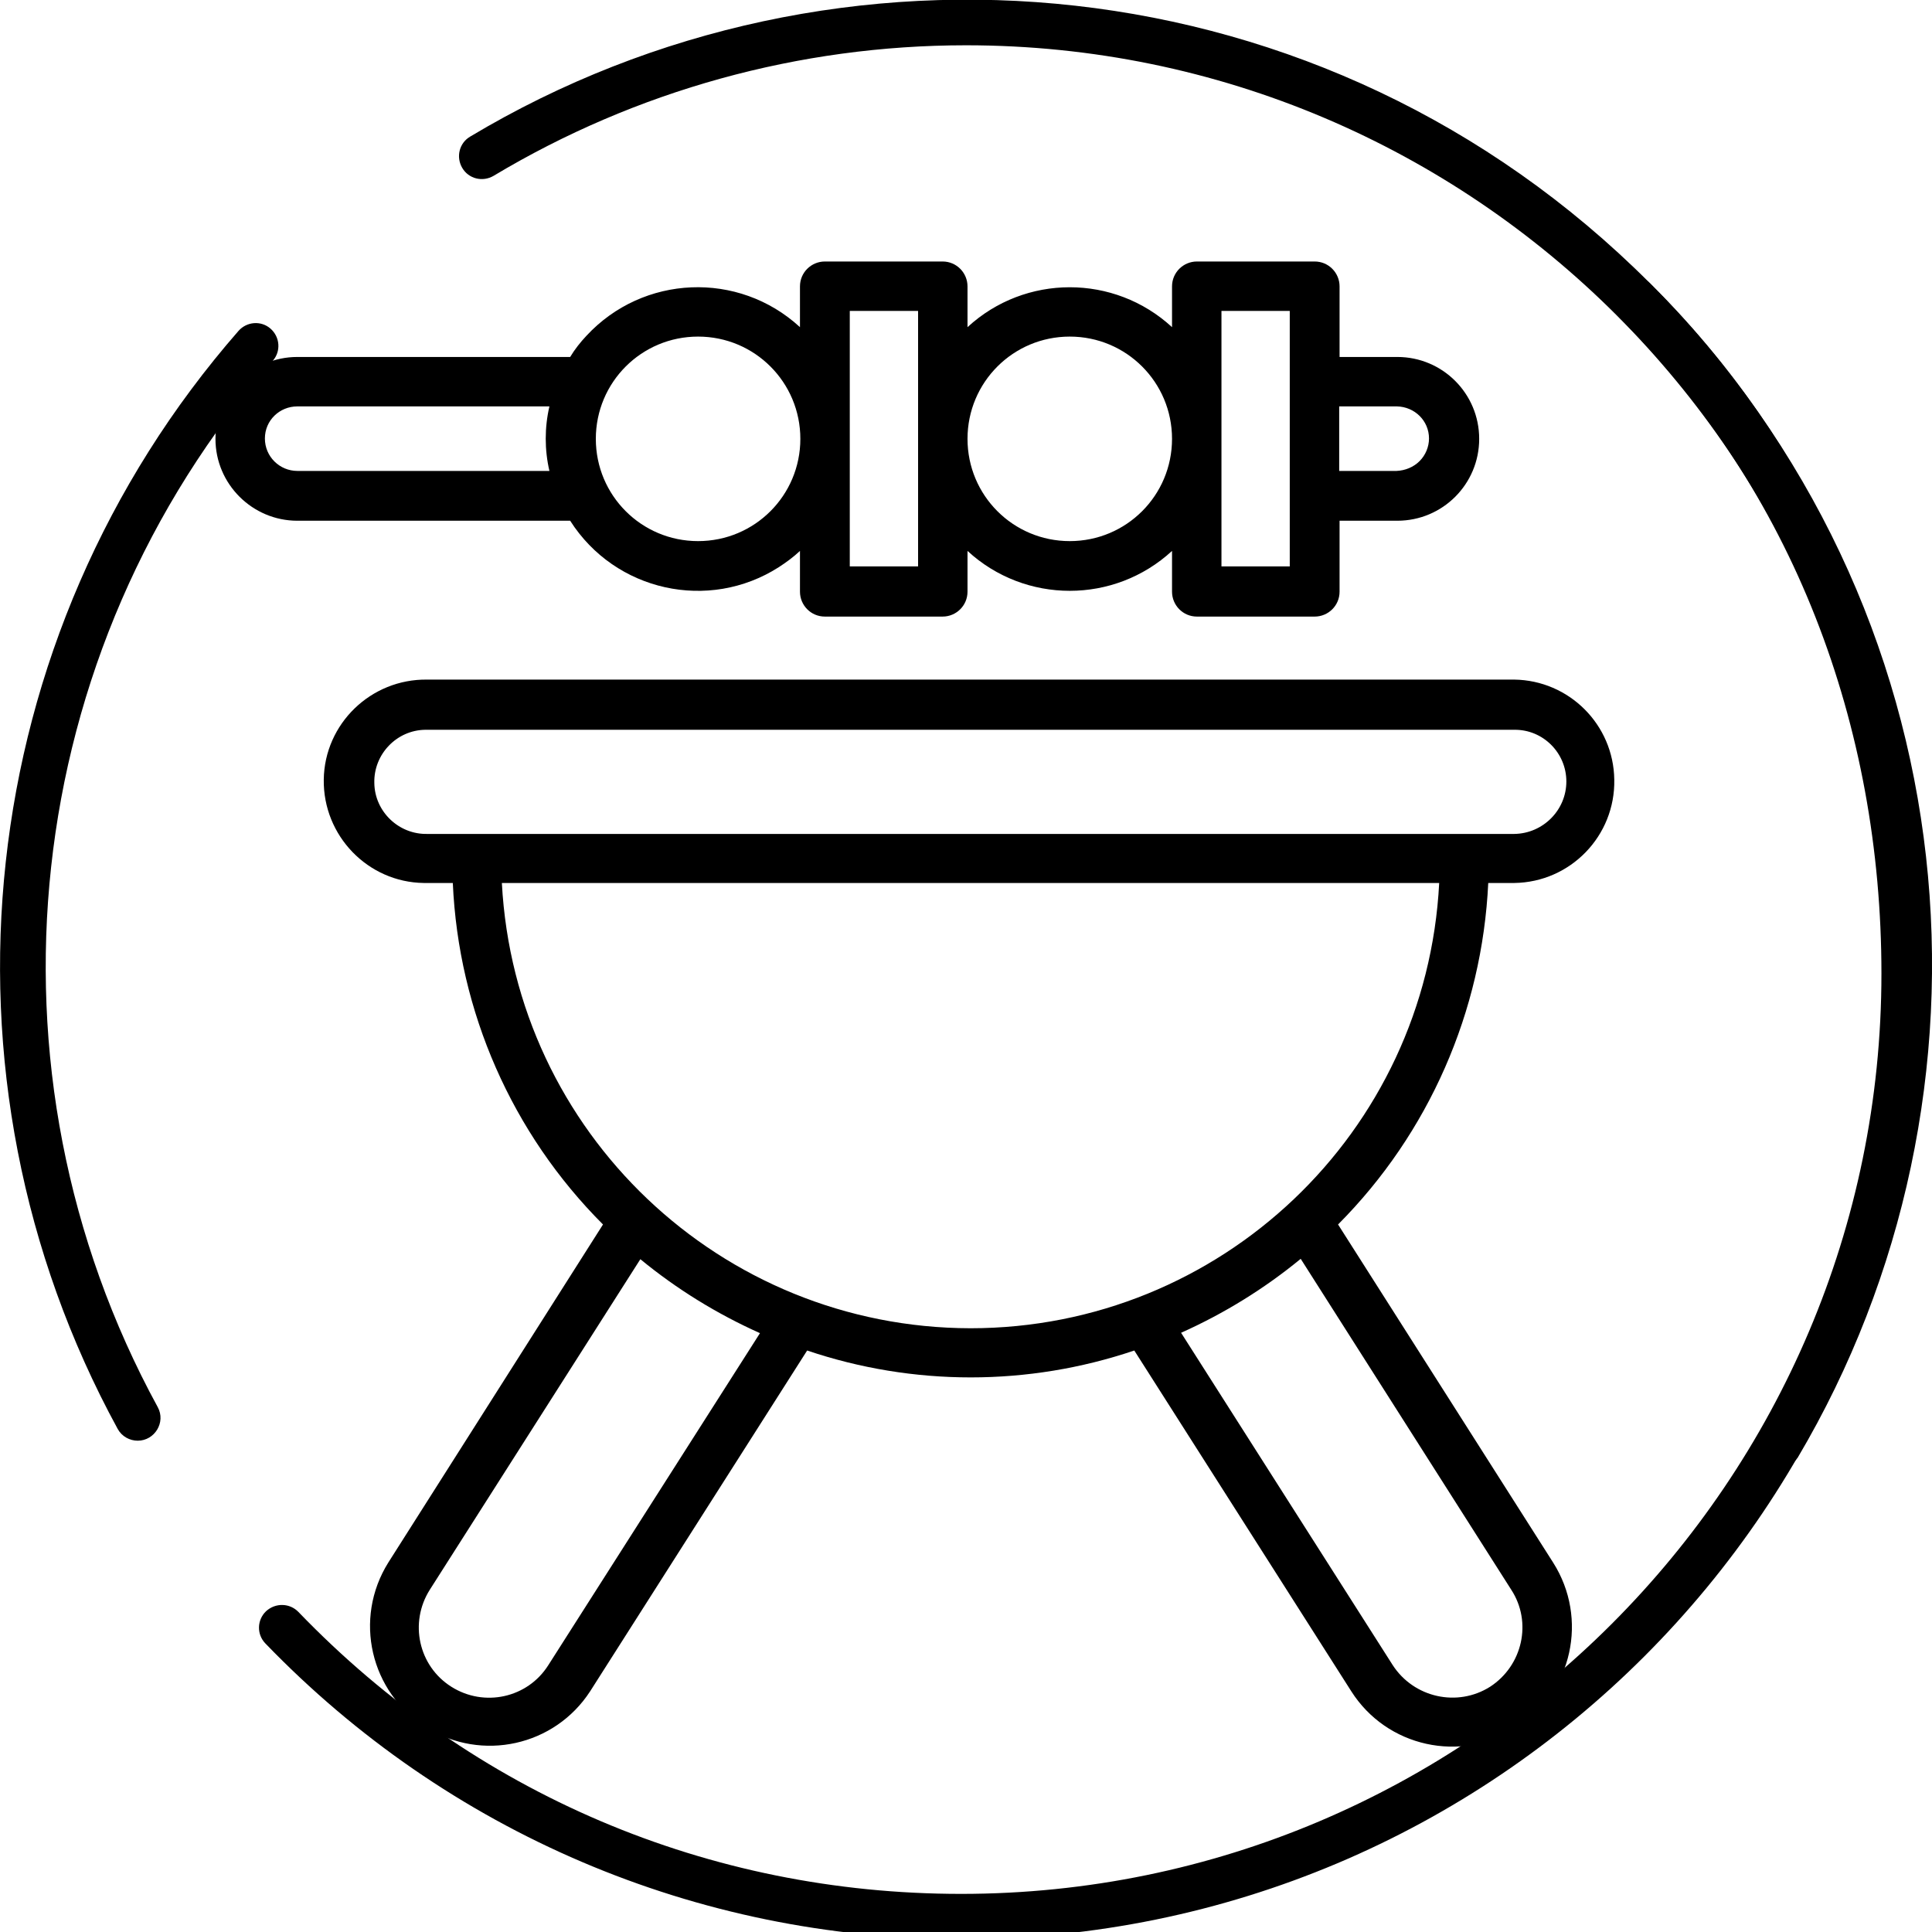 <svg xmlns="http://www.w3.org/2000/svg" xmlns:xlink="http://www.w3.org/1999/xlink" id="Layer_1" x="0px" y="0px" viewBox="0 0 512 512" style="enable-background:new 0 0 512 512;" xml:space="preserve"><g>	<path d="M473.3,390.1l3.1-3.8c56.9-96,46.9-225.1-39.3-311.4l0,0c-86-86-215.5-96.8-312.5-38.7c-2.9,1.7-3.8,5.4-2.1,8.3  c1.7,2.9,5.4,3.8,8.3,2.1C168.5,24,211.8,12,256,12c134.5,0,243.9,109.4,243.9,243.9c0,43.8-11.7,86.7-33.9,124.2"></path>	<path d="M466,380.2"></path>	<path d="M72.3,95.6c2.2-2.5,1.9-6.3-0.6-8.5s-6.3-1.9-8.5,0.6c-70.7,80.9-83.1,197.4-32,291c1.1,2,3.2,3.1,5.3,3.1  c4.5,0,7.5-4.9,5.3-8.9C-6.8,283.8,4.9,172.7,72.3,95.6L72.3,95.6z"></path></g><path d="M437.3,75.1c-2.4-2.4-6.2-2.3-8.6,0c-2.3,2.4-2.3,6.2,0,8.6c46.6,46.2,69.9,108.7,69.9,174.3 c0,134.5-109.4,243.9-243.9,243.9c-66.9,0-129.2-26.5-175.6-74.7c-2.3-2.4-6.1-2.5-8.6-0.2c-2.4,2.3-2.5,6.1-0.2,8.5 c48.1,49.9,114.1,78.4,184.4,78.4c141.5,0,256-114.5,256-256C510.8,189.1,486.3,123.6,437.3,75.1L437.3,75.1z"></path><g id="Layer_1_00000119097055648871271290000005152068362306687165_"></g><path d="M113.2,180.1c-14.9-0.2-27.2,11.7-27.4,26.5c-0.2,14.9,11.7,27.2,26.5,27.4c0.3,0,0.6,0,0.8,0h6.9 c1.5,34.1,15.7,66.4,39.8,90.5l-56.9,89.6c-9.3,14.9-4.8,34.4,10.1,43.7c14.7,9.2,34,4.9,43.4-9.6l57.5-90.3 c28.1,9.5,58.6,9.5,86.7,0l57.5,90.3c9.4,14.8,29,19.1,43.8,9.7c14.8-9.4,19.1-29,9.7-43.8l-57-89.6c24.1-24.2,38.2-56.5,39.8-90.5 h6.9c14.9-0.2,26.8-12.5,26.5-27.4c-0.2-14.6-12-26.3-26.5-26.5L113.2,180.1z M145.3,441.3c-5.5,8.7-17,11.2-25.7,5.7 c-8.7-5.5-11.2-17-5.7-25.7l55.8-87.6c9.6,7.9,20.3,14.5,31.7,19.6L145.3,441.3z M394.9,447c-8.7,5.5-20.2,2.9-25.8-5.7l-56.1-88.1 c11.4-5.1,22.1-11.7,31.7-19.6l55.8,87.7C406.1,429.9,403.5,441.4,394.9,447L394.9,447z M257.2,352c-66.2-0.1-120.7-51.9-124.2-118 h248.4C378,300.2,323.4,352,257.2,352z M415.1,207.1c0,7.6-6.2,13.8-13.8,13.9h-288c-7.6,0.2-14-5.9-14.1-13.5 c-0.2-7.6,5.9-14,13.5-14.1c0.2,0,0.4,0,0.6,0h288C408.9,193.3,415.1,199.5,415.1,207.1z"></path><path d="M78.8,138h72.3c11.9,18.7,36.7,24.2,55.3,12.3c2-1.3,3.9-2.7,5.6-4.3v10.8c0,3.6,2.9,6.6,6.6,6.6h31.2 c3.6,0,6.6-2.9,6.6-6.6v-10.8c15.3,14.1,38.9,14.1,54.2,0v10.8c0,3.6,2.9,6.6,6.6,6.6h31.2c3.6,0,6.6-2.9,6.6-6.6V138h15.3 c12,0,21.7-9.7,21.7-21.7s-9.7-21.7-21.7-21.7h-15.3V75.9c0-3.6-2.9-6.6-6.6-6.6h-31.2c-3.6,0-6.6,2.9-6.6,6.6v10.8 c-15.3-14.1-38.9-14.1-54.2,0V75.9c0-3.6-2.9-6.6-6.6-6.6h-31.2c-3.6,0-6.6,2.9-6.6,6.6v10.8c-16.3-15-41.6-13.9-56.6,2.3 c-1.6,1.7-3.1,3.6-4.3,5.6H78.8c-12,0-21.7,9.7-21.7,21.7S66.9,138,78.8,138z M370.2,107.7c4.7,0.1,8.5,3.8,8.5,8.5 c0,2.2-0.9,4.4-2.5,6c-1.6,1.6-3.8,2.5-6.1,2.6h-15.2v-17.1H370.2z M323.7,82.4h18.1v67.7h-18.1V82.4z M283.5,89.2 c15,0,27.1,12.1,27.1,27.1s-12.1,27.1-27.1,27.1s-27.1-12.1-27.1-27.1C256.4,101.3,268.5,89.2,283.5,89.2z M225.2,82.4h18.1v67.7 h-18.1V82.4z M185,89.2c15,0,27.1,12.1,27.1,27.1s-12.1,27.1-27.1,27.1s-27.1-12.1-27.1-27.1C157.9,101.3,170,89.2,185,89.2z  M78.8,107.7h66.8c-1.3,5.6-1.3,11.5,0,17.1H78.8c-4.7,0-8.6-3.8-8.6-8.6S74.1,107.7,78.8,107.7z"></path></svg>